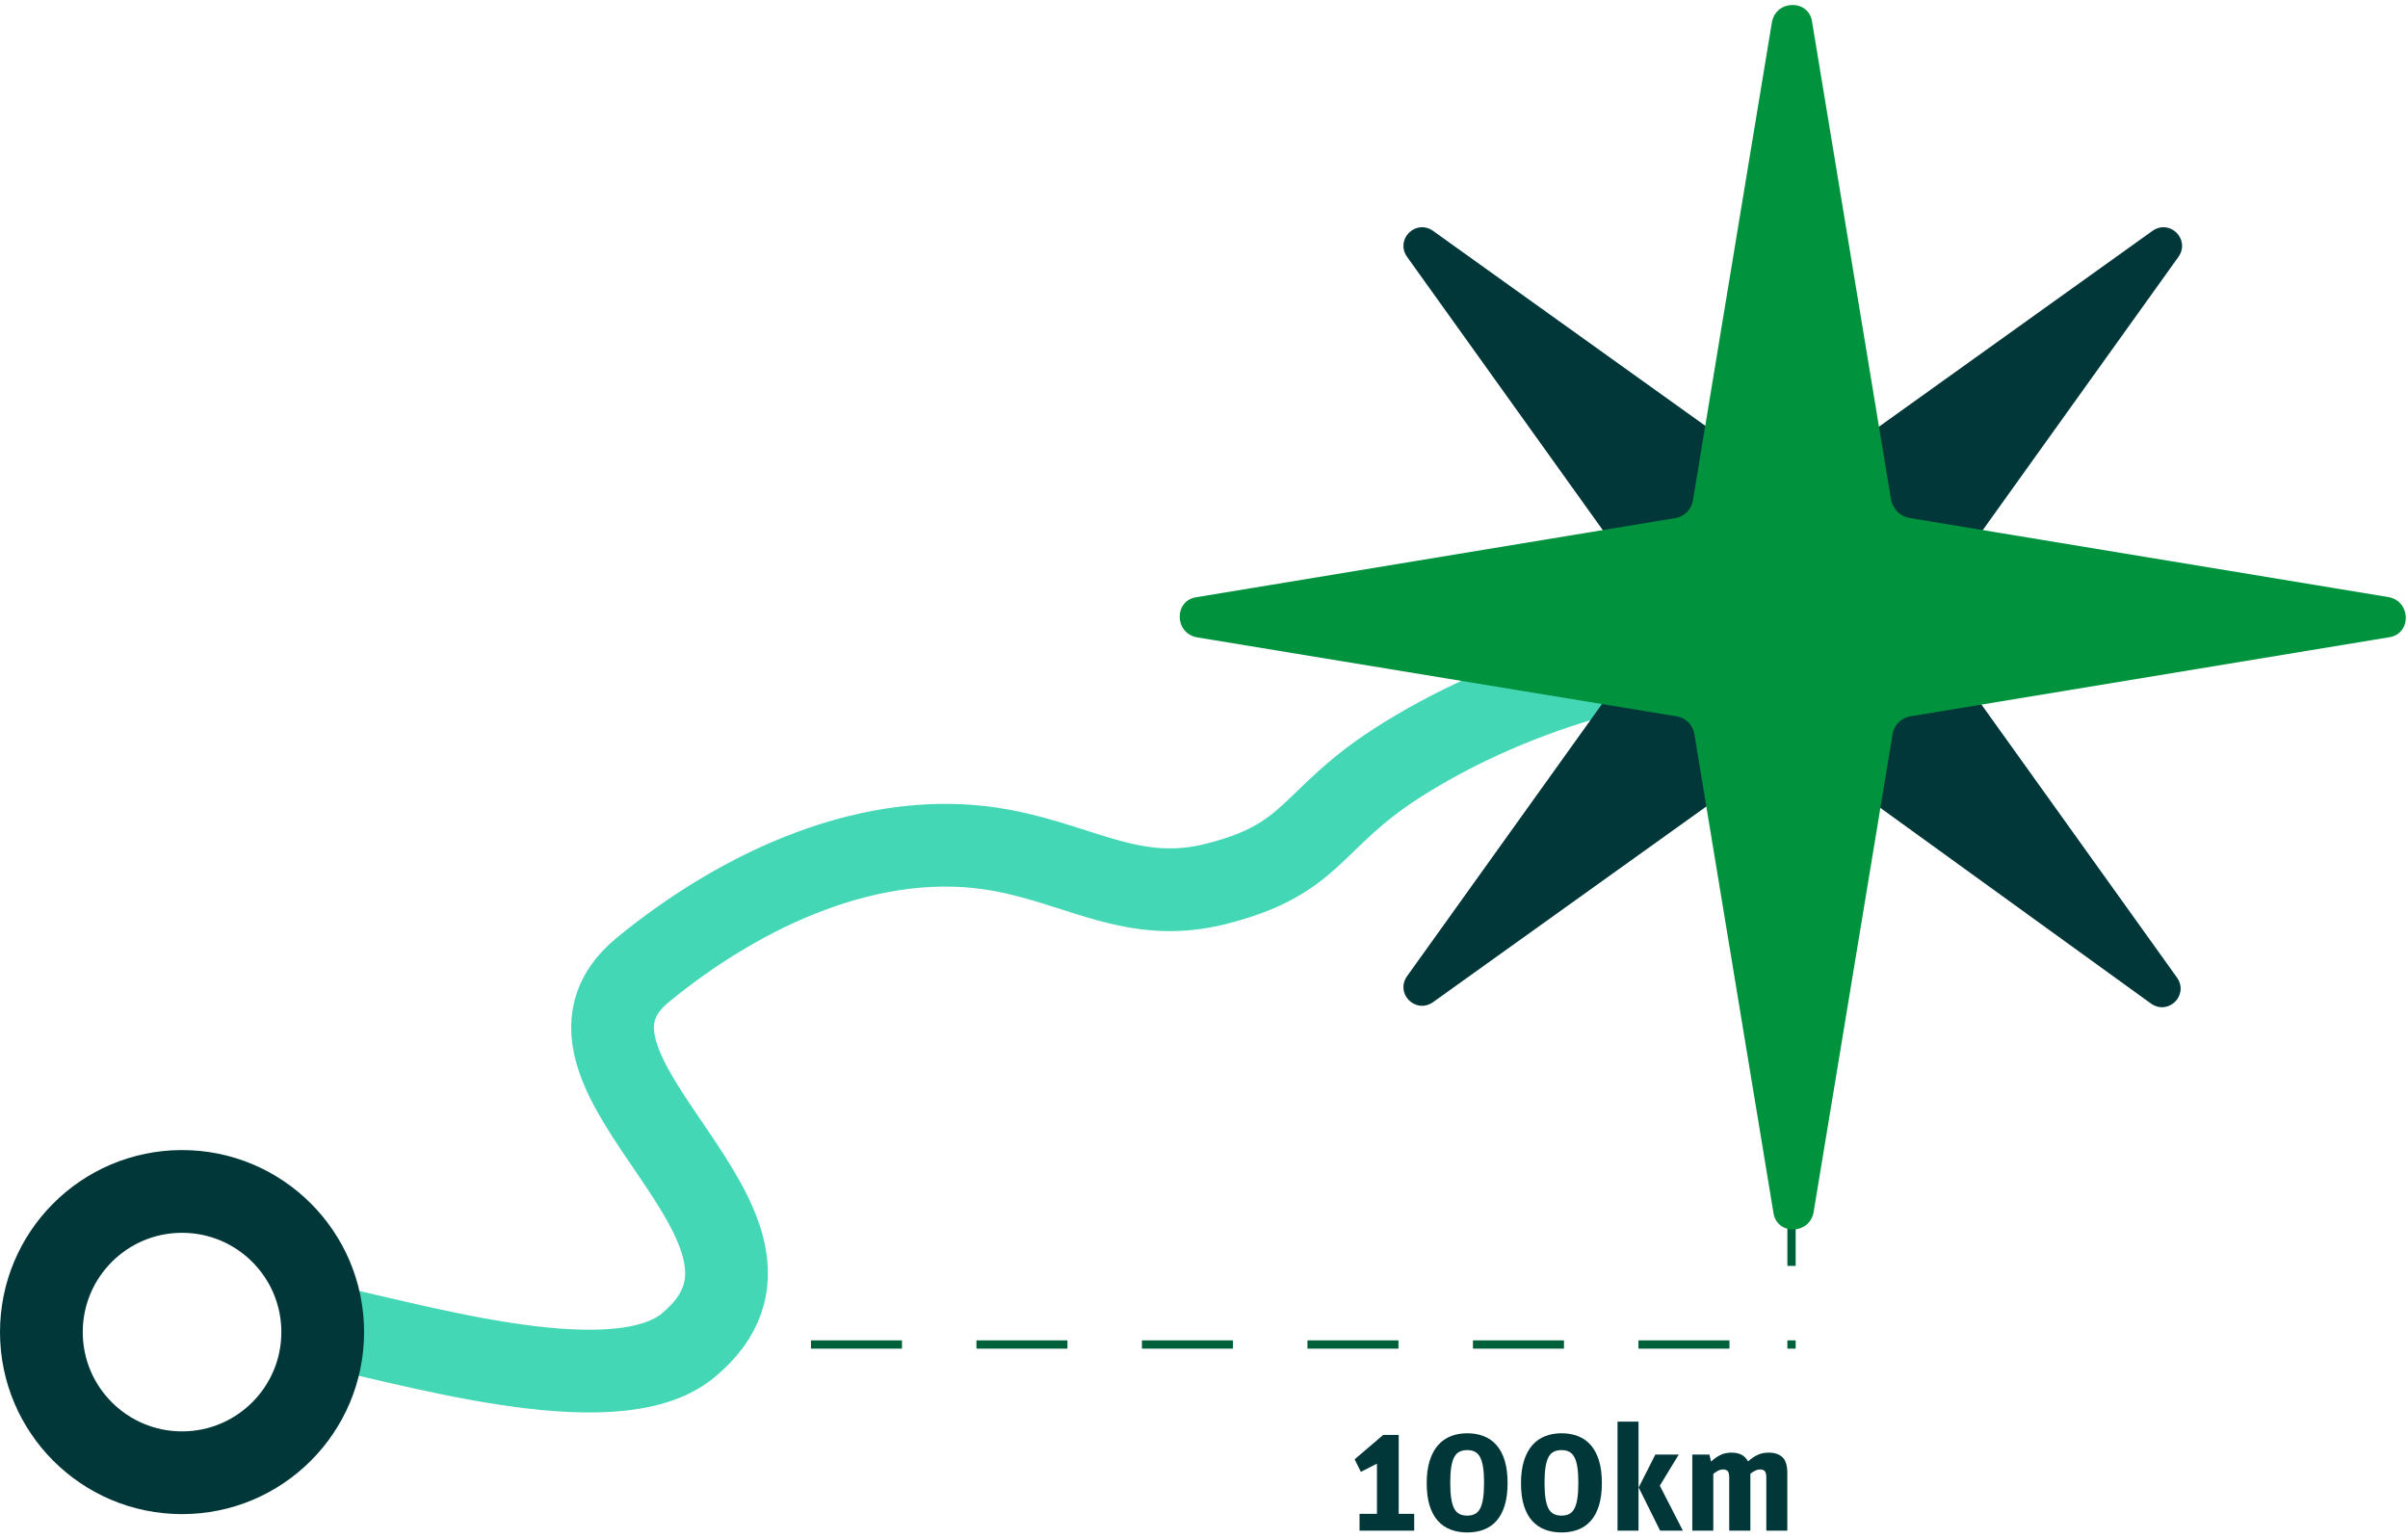 <?xml version="1.0" encoding="UTF-8"?>
<svg width="291px" height="186px" viewBox="0 0 291 186" version="1.1" xmlns="http://www.w3.org/2000/svg" xmlns:xlink="http://www.w3.org/1999/xlink">
    <title>distance</title>
    <g id="Page-1" stroke="none" stroke-width="1" fill="none" fill-rule="evenodd">
        <g id="distance" transform="translate(0, 0.6)">
            <line x1="38.5" y1="161.9" x2="215.5" y2="161.9" id="Line-4" stroke="#00603A" stroke-linecap="square" stroke-dasharray="10,10"></line>
            <line x1="216.5" y1="81.9" x2="216.5" y2="161.9" id="Line-5" stroke="#00603A" stroke-linecap="square" stroke-dasharray="10,10"></line>
            <path d="M38,159.4 C48.049,161.212 74.013,169.536 83.129,162.033 C100.549,147.696 62.529,129.067 77.676,116.63 C89.458,106.957 105.56,99.233 121.168,102.197 C130.876,104.041 137.125,108.703 146.934,106.232 C158.914,103.214 158.242,98.435 168.816,91.63 C181.73,83.321 199.677,77.622 215.031,78.232 C215.441,78.248 215.44,78.943 215.645,79.298" id="Path" stroke="#44D7B6" stroke-width="10"></path>
            <circle id="Oval" stroke="#013739" stroke-width="10" cx="22" cy="160.4" r="17"></circle>
            <path d="M232.892,75.39 L263.117,117.601 C264.507,119.685 262.075,122.117 259.99,120.728 L217.953,90.329 C217.258,89.808 216.216,89.808 215.347,90.329 L173.136,120.554 C171.051,121.944 168.619,119.512 170.009,117.427 L200.235,75.216 C200.756,74.521 200.756,73.479 200.235,72.61 L170.009,30.399 C168.619,28.315 171.051,25.883 173.136,27.272 L215.347,57.498 C216.042,58.019 217.084,58.019 217.953,57.498 L260.164,27.272 C262.249,25.883 264.681,28.315 263.291,30.399 L233.065,72.61 C232.371,73.479 232.371,74.521 232.892,75.39 Z" id="Path" fill="#013739" fill-rule="nonzero"></path>
            <path d="M230.807,62.014 L288.652,71.568 C291.432,72.089 291.432,76.085 288.652,76.432 L230.807,85.986 C229.765,86.16 228.896,87.028 228.723,88.07 L219.169,145.915 C218.648,148.695 214.652,148.695 214.305,145.915 L204.751,88.07 C204.577,87.028 203.709,86.16 202.666,85.986 L144.648,76.432 C141.868,75.911 141.868,71.915 144.648,71.568 L202.493,62.014 C203.535,61.84 204.404,60.972 204.577,59.93 L214.131,2.085 C214.652,-0.695 218.648,-0.695 218.995,2.085 L228.549,59.93 C228.896,61.146 229.765,61.84 230.807,62.014 Z" id="Path" fill="#00923D" fill-rule="nonzero"></path>
            <g id="100km" transform="translate(163.702, 171.224)" fill="#013739" fill-rule="nonzero">
                <polygon id="Path" points="0.594 11.142 2.7 11.142 2.7 5.076 0.756 6.066 0 4.554 3.456 1.602 5.328 1.602 5.328 11.142 7.2 11.142 7.2 13.176 0.594 13.176"></polygon>
                <path d="M13.608,13.392 C12.876,13.392 12.21,13.278 11.61,13.05 C11.01,12.822 10.494,12.468 10.062,11.988 C9.63,11.508 9.297,10.893 9.063,10.143 C8.829,9.393 8.712,8.49 8.712,7.434 C8.712,6.39 8.832,5.487 9.072,4.725 C9.312,3.963 9.648,3.336 10.08,2.844 C10.512,2.352 11.028,1.989 11.628,1.755 C12.228,1.521 12.888,1.404 13.608,1.404 C14.34,1.404 15.006,1.521 15.606,1.755 C16.206,1.989 16.719,2.349 17.145,2.835 C17.571,3.321 17.901,3.942 18.135,4.698 C18.369,5.454 18.486,6.36 18.486,7.416 C18.486,8.472 18.369,9.378 18.135,10.134 C17.901,10.89 17.571,11.508 17.145,11.988 C16.719,12.468 16.206,12.822 15.606,13.05 C15.006,13.278 14.34,13.392 13.608,13.392 Z M13.608,11.358 C13.968,11.358 14.277,11.292 14.535,11.16 C14.793,11.028 15.003,10.809 15.165,10.503 C15.327,10.197 15.447,9.789 15.525,9.279 C15.603,8.769 15.642,8.136 15.642,7.38 C15.642,6.636 15.603,6.012 15.525,5.508 C15.447,5.004 15.327,4.599 15.165,4.293 C15.003,3.987 14.793,3.768 14.535,3.636 C14.277,3.504 13.968,3.438 13.608,3.438 C13.248,3.438 12.936,3.504 12.672,3.636 C12.408,3.768 12.195,3.987 12.033,4.293 C11.871,4.599 11.751,5.004 11.673,5.508 C11.595,6.012 11.556,6.636 11.556,7.38 C11.556,8.136 11.595,8.769 11.673,9.279 C11.751,9.789 11.871,10.197 12.033,10.503 C12.195,10.809 12.408,11.028 12.672,11.16 C12.936,11.292 13.248,11.358 13.608,11.358 Z" id="Shape"></path>
                <path d="M25.002,13.392 C24.27,13.392 23.604,13.278 23.004,13.05 C22.404,12.822 21.888,12.468 21.456,11.988 C21.024,11.508 20.691,10.893 20.457,10.143 C20.223,9.393 20.106,8.49 20.106,7.434 C20.106,6.39 20.226,5.487 20.466,4.725 C20.706,3.963 21.042,3.336 21.474,2.844 C21.906,2.352 22.422,1.989 23.022,1.755 C23.622,1.521 24.282,1.404 25.002,1.404 C25.734,1.404 26.4,1.521 27,1.755 C27.6,1.989 28.113,2.349 28.539,2.835 C28.965,3.321 29.295,3.942 29.529,4.698 C29.763,5.454 29.88,6.36 29.88,7.416 C29.88,8.472 29.763,9.378 29.529,10.134 C29.295,10.89 28.965,11.508 28.539,11.988 C28.113,12.468 27.6,12.822 27,13.05 C26.4,13.278 25.734,13.392 25.002,13.392 Z M25.002,11.358 C25.362,11.358 25.671,11.292 25.929,11.16 C26.187,11.028 26.397,10.809 26.559,10.503 C26.721,10.197 26.841,9.789 26.919,9.279 C26.997,8.769 27.036,8.136 27.036,7.38 C27.036,6.636 26.997,6.012 26.919,5.508 C26.841,5.004 26.721,4.599 26.559,4.293 C26.397,3.987 26.187,3.768 25.929,3.636 C25.671,3.504 25.362,3.438 25.002,3.438 C24.642,3.438 24.33,3.504 24.066,3.636 C23.802,3.768 23.589,3.987 23.427,4.293 C23.265,4.599 23.145,5.004 23.067,5.508 C22.989,6.012 22.95,6.636 22.95,7.38 C22.95,8.136 22.989,8.769 23.067,9.279 C23.145,9.789 23.265,10.197 23.427,10.503 C23.589,10.809 23.802,11.028 24.066,11.16 C24.33,11.292 24.642,11.358 25.002,11.358 Z" id="Shape"></path>
                <path d="M31.77,0 L34.308,0 L34.308,13.176 L31.77,13.176 L31.77,0 Z M34.326,7.956 L36.342,3.978 L39.168,3.978 L36.882,7.74 L39.672,13.176 L36.918,13.176 L34.326,7.956 Z" id="Shape"></path>
                <path d="M40.806,3.978 L42.876,3.978 L43.074,4.824 C43.422,4.5 43.791,4.239 44.181,4.041 C44.571,3.843 45.03,3.744 45.558,3.744 C46.518,3.744 47.178,4.098 47.538,4.806 C47.898,4.482 48.276,4.224 48.672,4.032 C49.068,3.84 49.524,3.744 50.04,3.744 C50.748,3.744 51.3,3.927 51.696,4.293 C52.092,4.659 52.29,5.304 52.29,6.228 L52.29,13.176 L49.752,13.176 L49.752,6.804 C49.752,6.372 49.686,6.093 49.554,5.967 C49.422,5.841 49.242,5.778 49.014,5.778 C48.81,5.778 48.609,5.826 48.411,5.922 C48.213,6.018 48.018,6.144 47.826,6.3 L47.826,13.176 L45.27,13.176 L45.27,6.804 C45.27,6.372 45.207,6.093 45.081,5.967 C44.955,5.841 44.772,5.778 44.532,5.778 C44.328,5.778 44.13,5.826 43.938,5.922 C43.746,6.018 43.548,6.15 43.344,6.318 L43.344,13.176 L40.806,13.176 L40.806,3.978 Z" id="Path"></path>
            </g>
        </g>
    </g>
</svg>